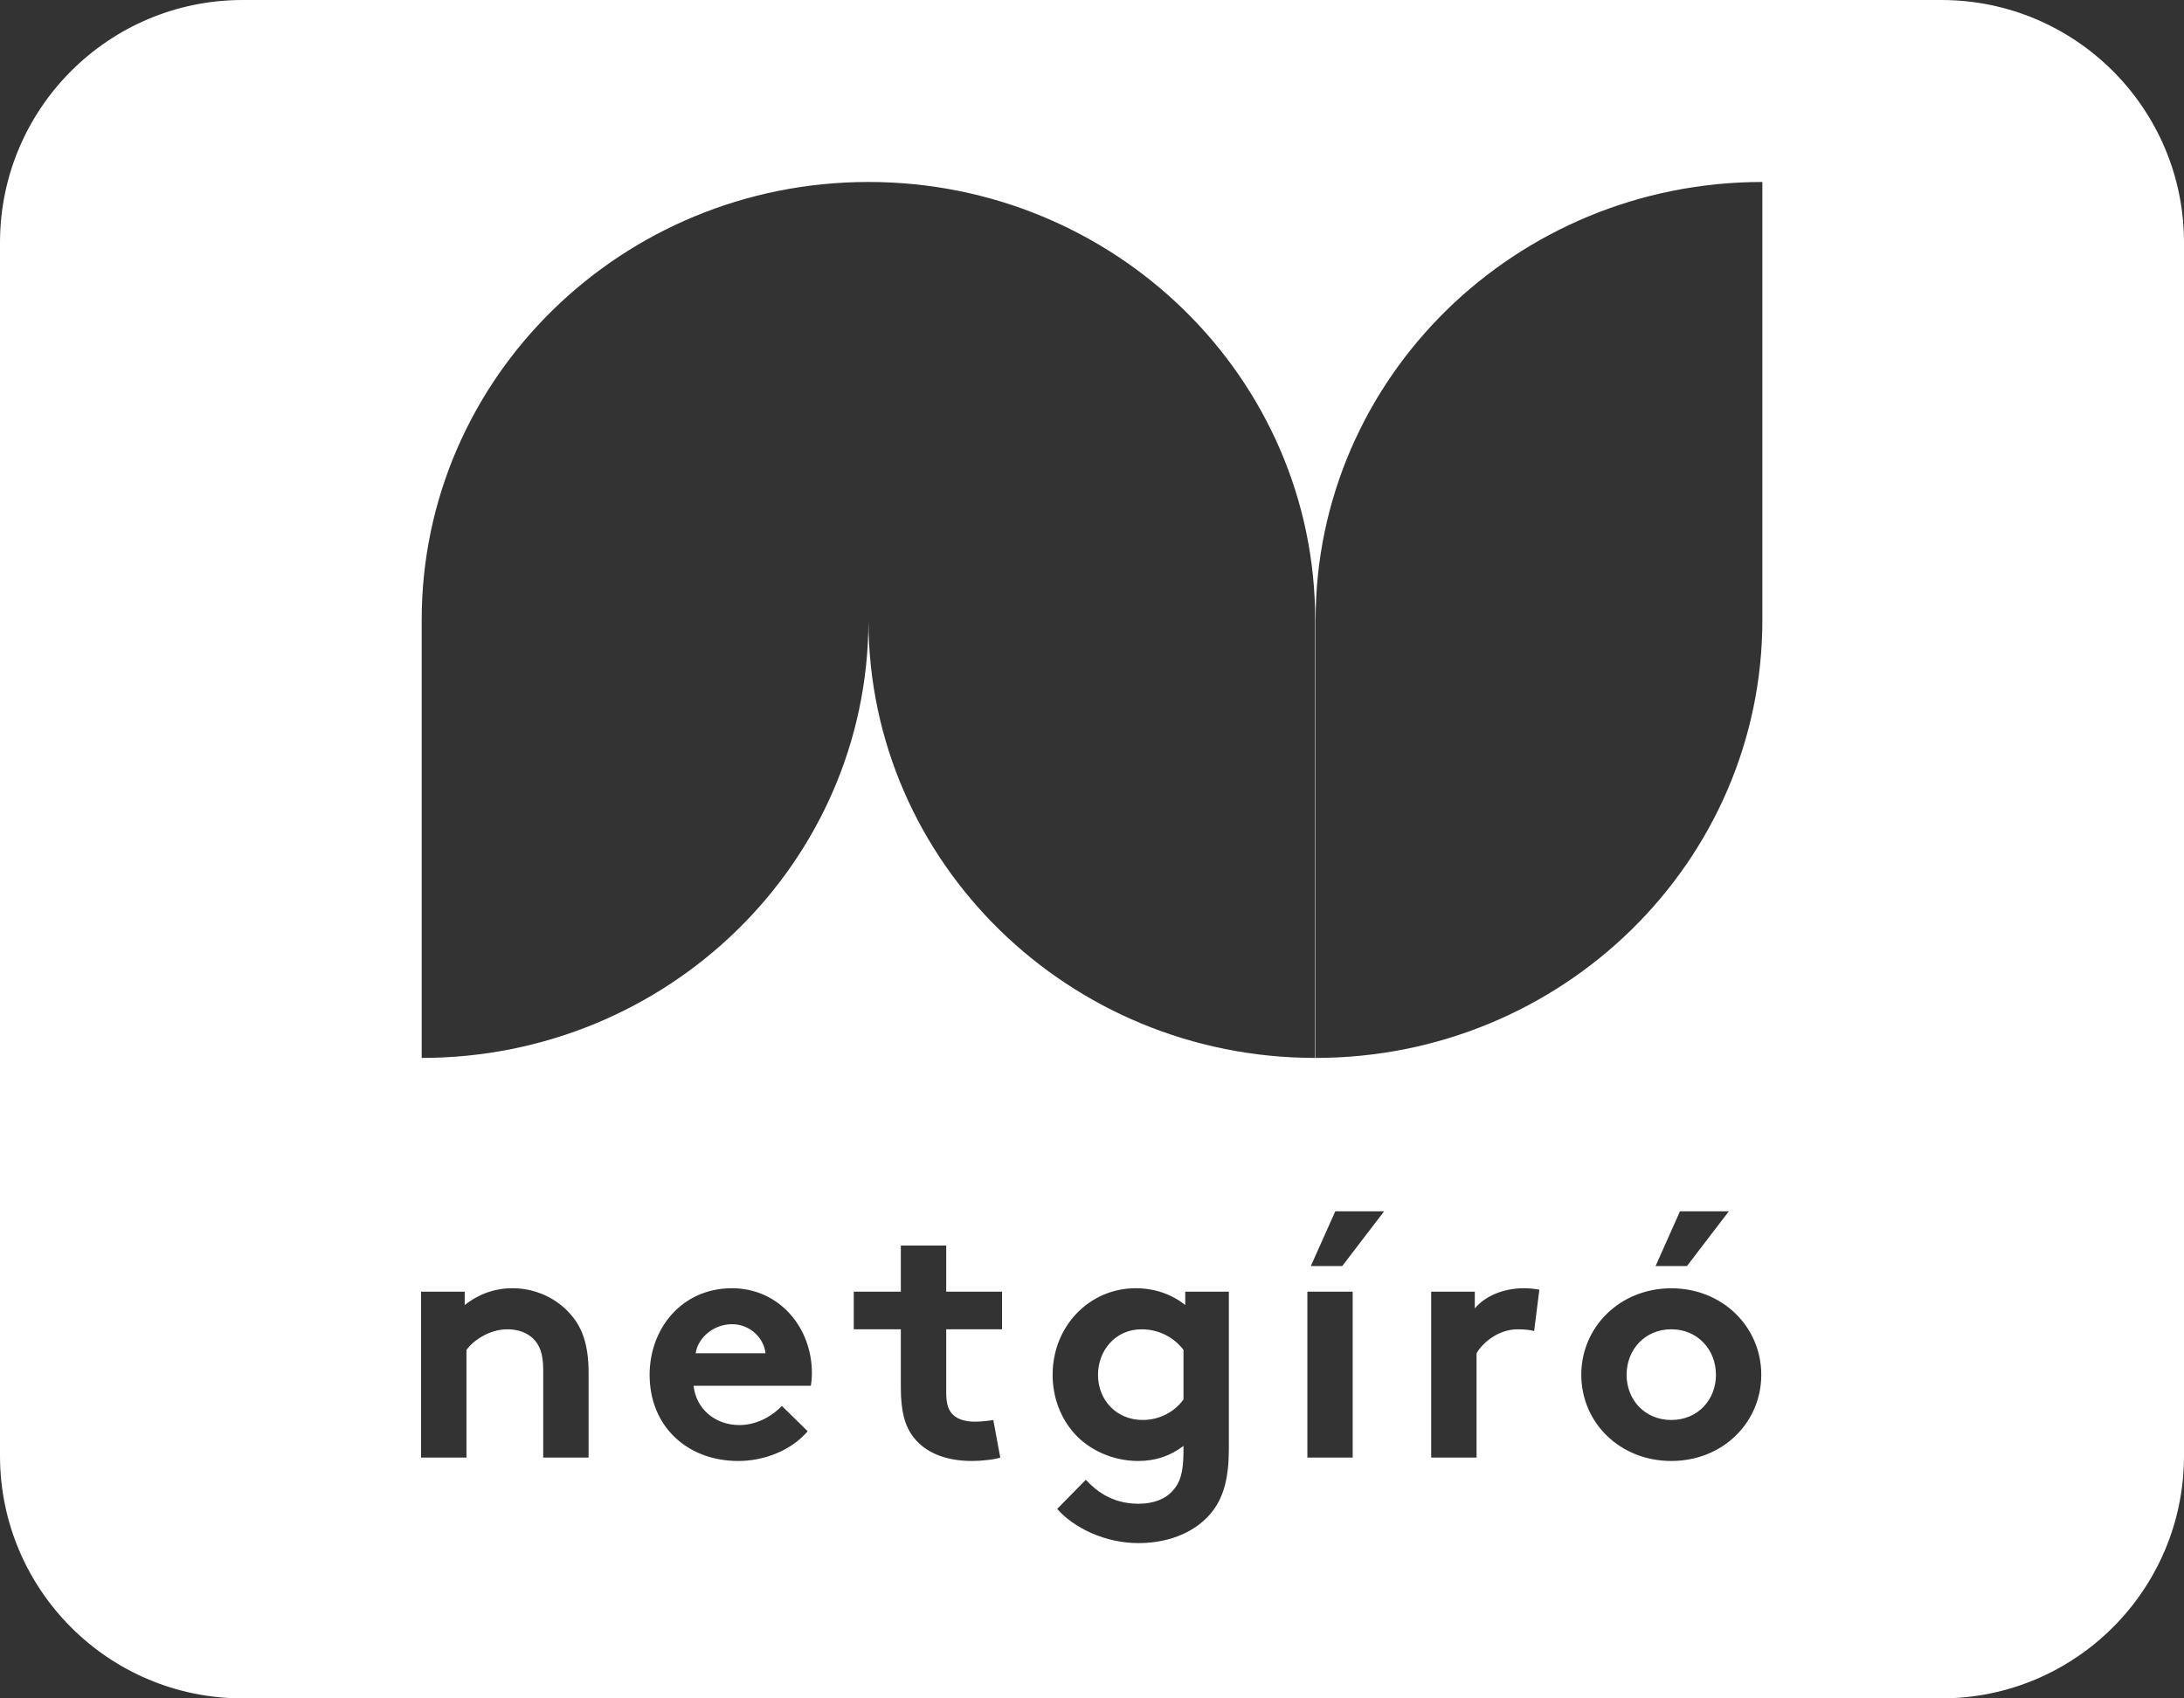 <svg width="36" height="28" viewBox="0 0 36 28" fill="none" xmlns="http://www.w3.org/2000/svg">
<rect x="0" y="0" width="36" height="28" fill="#333333" stroke="none"/>
<path fill-rule="evenodd" clip-rule="evenodd" d="M4 0C1.791 0 0 1.791 0 4V24C0 26.209 1.791 28 4 28H32C34.209 28 36 26.209 36 24V4C36 1.791 34.209 0 32 0H4ZM6.951 10.221V17.441C11.011 17.441 14.303 14.22 14.315 10.243C14.327 14.22 17.619 17.441 21.679 17.441V10.221C21.679 6.233 18.382 3 14.315 3C10.248 3 6.951 6.233 6.951 10.221ZM21.686 10.221V17.441C25.753 17.441 29.05 14.208 29.05 10.221V3C24.983 3 21.686 6.233 21.686 10.221ZM22.125 20.872L22.815 19.97H22.01L21.607 20.872H22.125ZM22.297 24.03H21.55V21.295H22.297V24.03ZM16.022 24.086C16.166 24.086 16.39 24.064 16.488 24.03L16.373 23.41C16.321 23.421 16.178 23.438 16.068 23.438C15.884 23.438 15.764 23.387 15.689 23.303C15.626 23.229 15.597 23.128 15.597 22.959V21.915H16.517V21.295H15.597V20.534H14.849V21.295H14.073V21.915H14.849V22.874C14.849 23.263 14.912 23.506 15.056 23.692C15.246 23.94 15.574 24.086 16.022 24.086ZM6.941 24.03V21.295H7.66V21.515C7.873 21.346 8.137 21.238 8.448 21.238C8.833 21.238 9.184 21.408 9.414 21.678C9.598 21.893 9.702 22.169 9.702 22.637V24.03H8.954V22.581C8.954 22.31 8.891 22.169 8.787 22.067C8.689 21.972 8.54 21.915 8.367 21.915C8.051 21.915 7.792 22.113 7.689 22.254V24.03H6.941ZM12.618 22.31C12.595 22.067 12.37 21.831 12.066 21.831C11.755 21.831 11.502 22.062 11.467 22.31H12.618ZM13.313 23.596C13.043 23.912 12.6 24.086 12.169 24.086C11.335 24.086 10.708 23.522 10.708 22.665C10.708 21.904 11.237 21.238 12.066 21.238C12.836 21.238 13.383 21.876 13.383 22.637C13.383 22.71 13.377 22.784 13.365 22.846H11.433C11.473 23.229 11.79 23.494 12.186 23.494C12.503 23.494 12.756 23.319 12.888 23.178L13.313 23.596ZM19.508 22.254C19.353 22.051 19.105 21.915 18.818 21.915C18.381 21.915 18.099 22.27 18.099 22.665C18.099 23.094 18.415 23.41 18.835 23.41C19.117 23.41 19.364 23.274 19.508 23.071V22.254ZM20.256 23.878C20.256 24.368 20.169 24.662 20.003 24.893C19.749 25.237 19.301 25.44 18.766 25.44C18.22 25.44 17.702 25.192 17.426 24.876L17.898 24.396C18.047 24.554 18.306 24.791 18.766 24.791C19.008 24.791 19.209 24.718 19.335 24.571C19.45 24.447 19.508 24.278 19.508 23.928V23.838C19.284 24.007 19.042 24.086 18.76 24.086C18.346 24.086 17.949 23.906 17.702 23.624C17.483 23.376 17.351 23.037 17.351 22.665C17.351 21.859 17.961 21.238 18.72 21.238C19.036 21.238 19.318 21.34 19.537 21.515V21.295H20.256V23.878ZM25.288 21.944C25.236 21.927 25.127 21.915 25.018 21.915C24.69 21.915 24.431 22.146 24.339 22.31V24.03H23.591V21.295H24.31V21.571C24.477 21.368 24.782 21.238 25.121 21.238C25.218 21.238 25.278 21.247 25.346 21.257L25.374 21.261L25.288 21.944ZM27.807 20.872L28.497 19.97H27.692L27.29 20.872H27.807ZM28.285 22.665C28.285 23.077 27.986 23.41 27.549 23.41C27.111 23.41 26.812 23.077 26.812 22.665C26.812 22.254 27.111 21.915 27.549 21.915C27.986 21.915 28.285 22.254 28.285 22.665ZM29.032 22.665C29.032 21.876 28.394 21.239 27.549 21.239C26.703 21.239 26.065 21.876 26.065 22.665C26.065 23.455 26.703 24.086 27.549 24.086C28.394 24.086 29.032 23.455 29.032 22.665Z" fill="white"/>
</svg>
